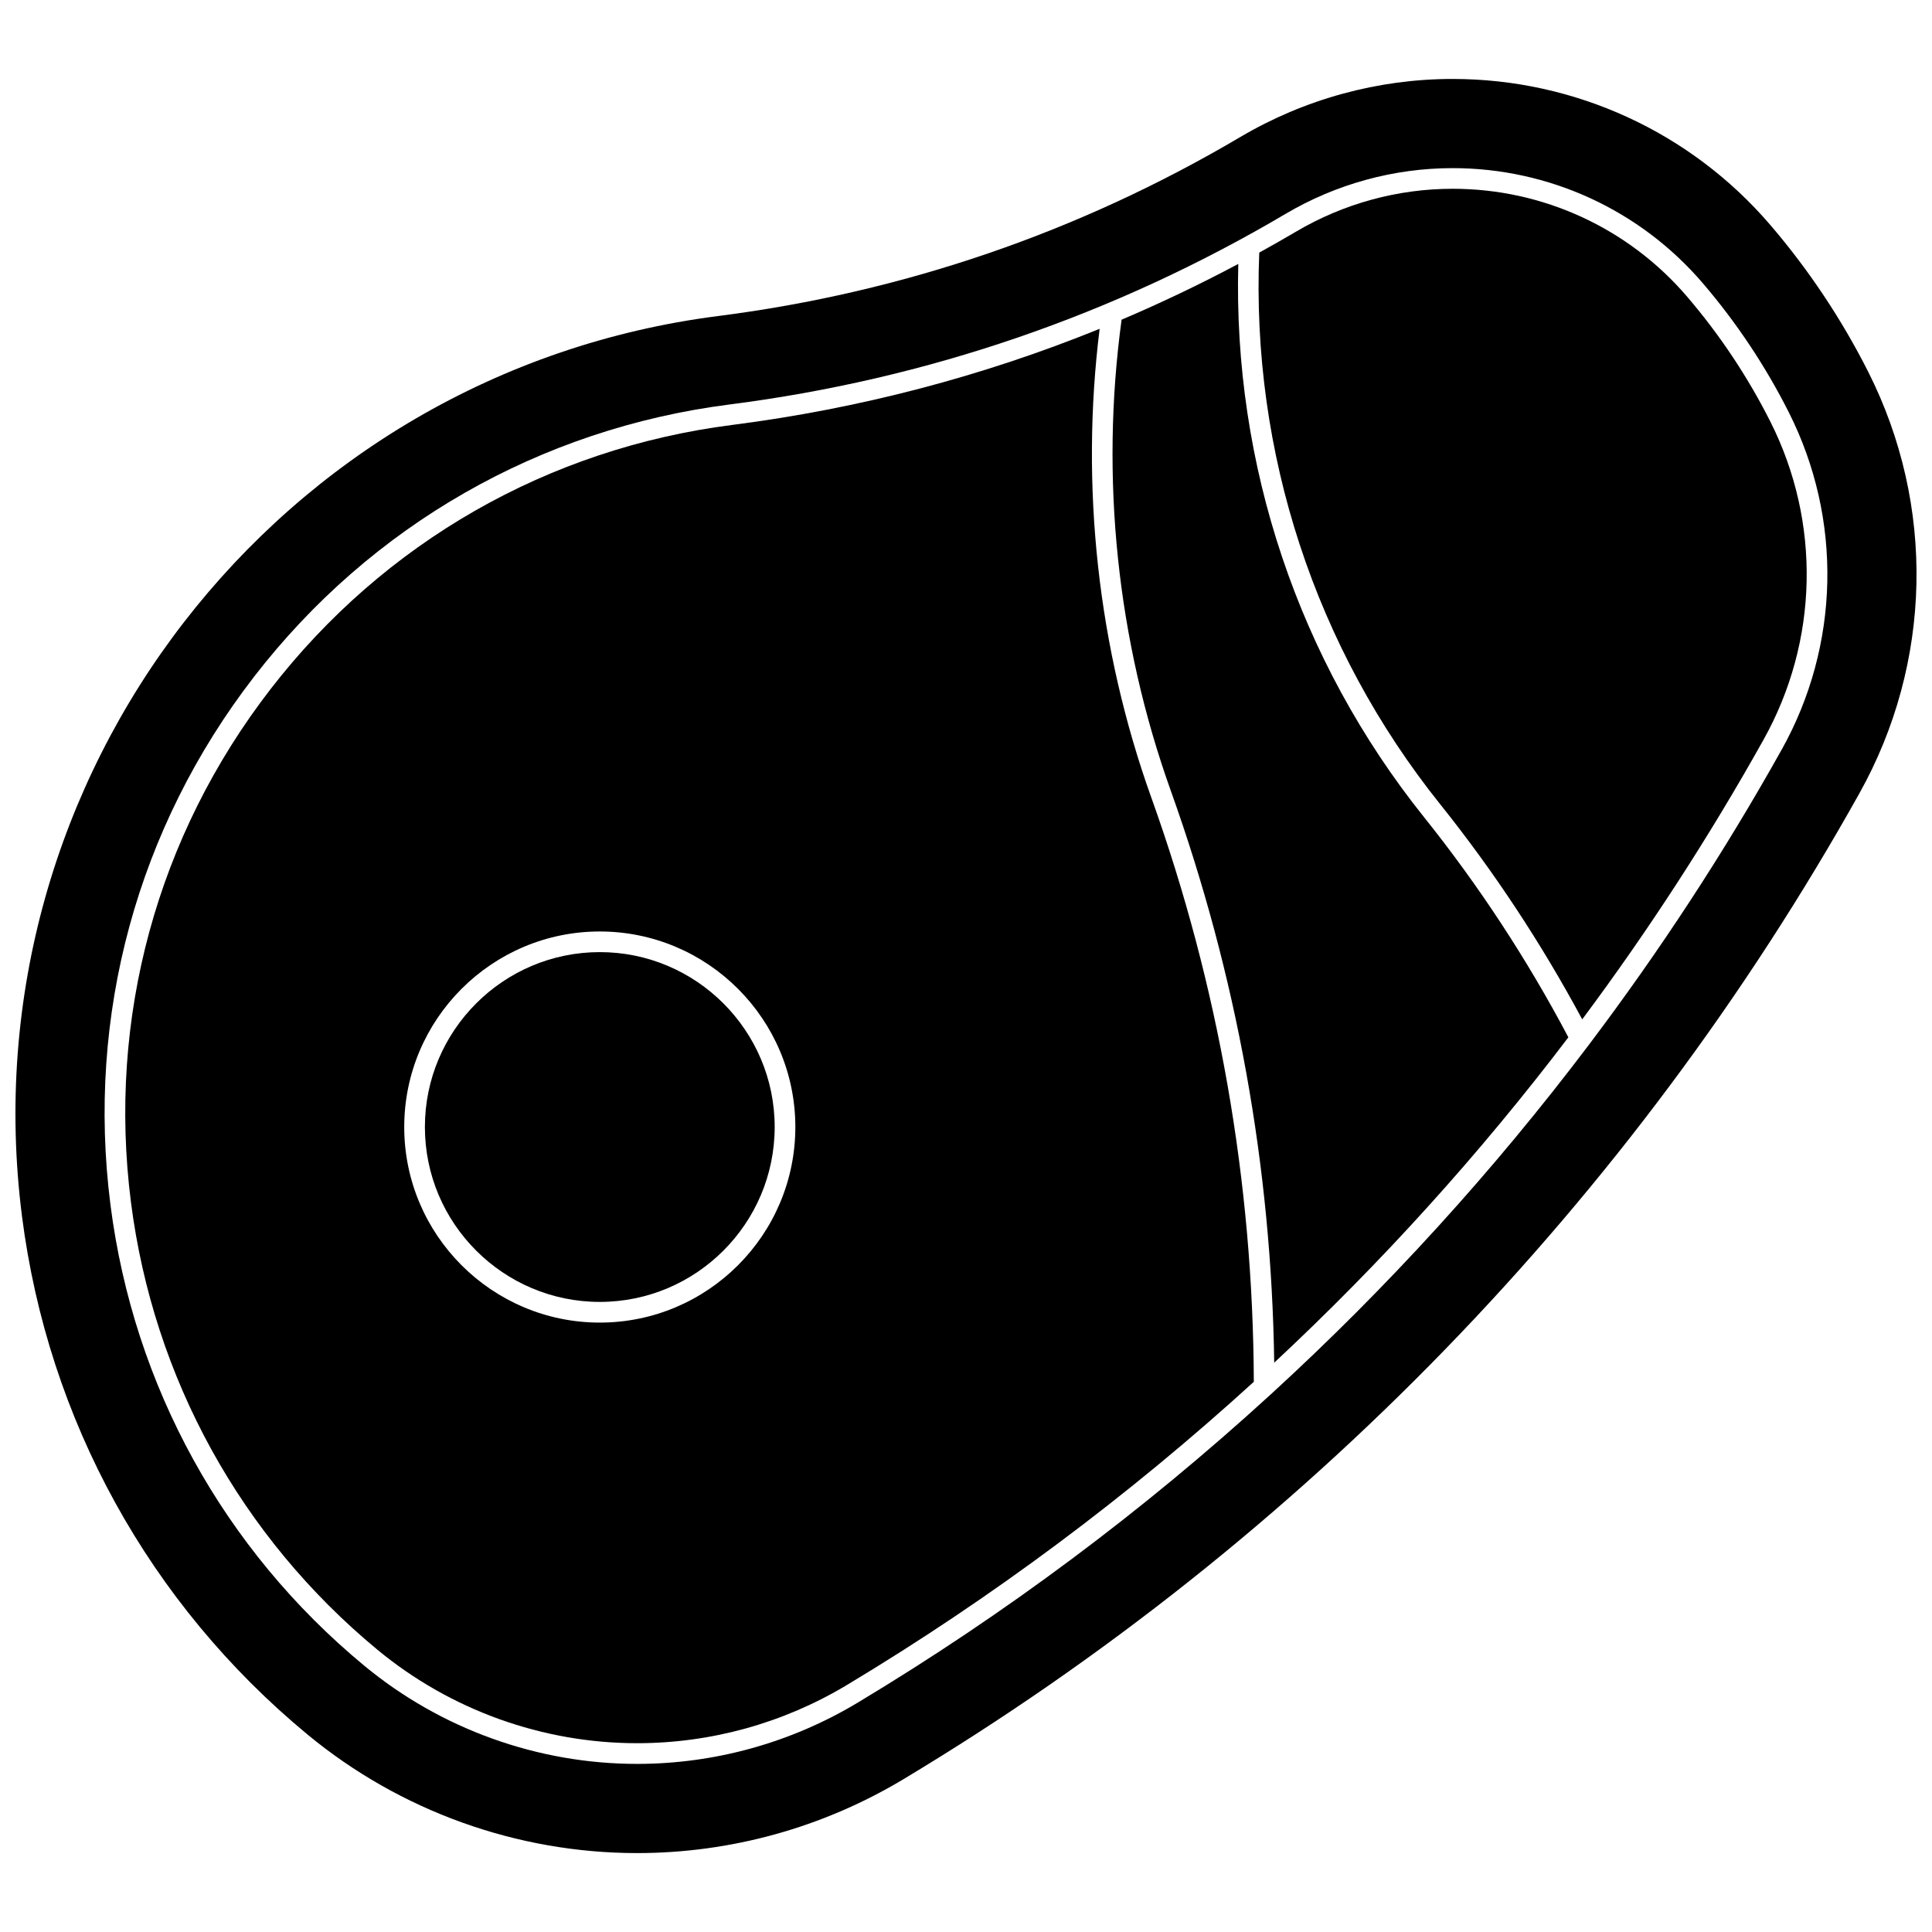 <?xml version="1.0" encoding="UTF-8"?>
<!-- Uploaded to: SVG Find, www.svgfind.com, Generator: SVG Find Mixer Tools -->
<svg width="800px" height="800px" version="1.1" viewBox="144 144 512 512" xmlns="http://www.w3.org/2000/svg">
 <defs>
  <clipPath id="a">
   <path d="m148.09 164h503.81v472h-503.81z"/>
  </clipPath>
 </defs>
 <g clip-path="url(#a)">
  <path d="m639.13 242.6c-7.043-13.957-15.77-27.059-25.938-38.934-21.086-24.621-51.785-38.742-84.23-38.742-19.766 0-39.23 5.324-56.293 15.402-42.656 25.188-89.199 41.145-138.34 47.426-116.64 14.906-199.41 121.93-184.5 238.58 6.894 53.922 33.762 102.69 75.66 137.33 24.512 20.262 55.535 31.426 87.355 31.426 24.824 0 49.207-6.758 70.508-19.539 105.64-63.398 193.27-153.75 253.4-261.29 19.32-34.566 20.211-76.305 2.375-111.66zm-23 100.12c-15.215 27.211-32.266 53.27-50.961 78.031-0.078 0.121-0.16 0.234-0.258 0.344-25.102 33.207-53.176 64.055-83.836 92.145-0.117 0.141-0.25 0.25-0.398 0.363-33.582 30.715-70.238 58.125-109.48 81.676-17.629 10.578-37.809 16.172-58.352 16.172-26.332 0-52.008-9.234-72.293-26.008-37.254-30.797-61.148-74.168-67.273-122.11-6.422-50.242 7.106-99.98 38.094-140.05 30.984-40.07 75.723-65.672 125.96-72.09 52.34-6.691 101.92-23.684 147.36-50.52 13.422-7.926 28.738-12.117 44.289-12.117 25.523 0 49.68 11.113 66.27 30.488 8.934 10.43 16.602 21.938 22.789 34.203 14.293 28.324 13.578 61.777-1.906 89.473z"/>
 </g>
 <path d="m481.68 505.12c-0.727-51.777-9.918-102.73-27.398-151.54-14.258-39.816-18.75-82.957-13.047-124.86 10.484-4.457 20.801-9.387 30.926-14.777-1.418 53.141 15.934 105.04 49.227 146.62 14.535 18.148 27.383 37.773 38.246 58.336-23.477 30.93-49.578 59.773-77.953 86.223z"/>
 <path d="m611.35 340.04c-14.414 25.781-30.477 50.531-48.047 74.105-10.777-20.066-23.402-39.234-37.633-57.004-33.141-41.387-50.125-93.258-47.953-146.2 3.269-1.809 6.523-3.656 9.754-5.559 12.582-7.43 26.934-11.355 41.508-11.355 23.922 0 46.559 10.414 62.109 28.574 8.648 10.098 16.07 21.234 22.062 33.113 13.469 26.691 12.797 58.219-1.801 84.324z"/>
 <path d="m449.13 355.43c-14.199-39.641-18.895-82.508-13.715-124.29-31.102 12.621-63.68 21.16-97.395 25.473-48.793 6.238-92.234 31.102-122.32 70.012-30.094 38.91-43.227 87.211-36.992 136 5.953 46.562 29.152 88.676 65.336 118.59 19.309 15.961 43.742 24.75 68.805 24.75 19.555 0 38.758-5.32 55.535-15.391 38.652-23.199 74.77-50.184 107.89-80.383-0.18-52.891-9.297-104.95-27.137-154.76zm-146.18 139.07c-28.574 0-51.824-23.246-51.824-51.824 0-28.574 23.246-51.824 51.824-51.824 28.574 0 51.824 23.246 51.824 51.824 0 28.574-23.25 51.824-51.824 51.824z"/>
 <path d="m302.95 489.02c-25.555 0-46.348-20.793-46.348-46.352 0-25.555 20.793-46.348 46.348-46.348 25.555 0 46.348 20.793 46.348 46.348 0 25.562-20.789 46.352-46.348 46.352z"/>
</svg>